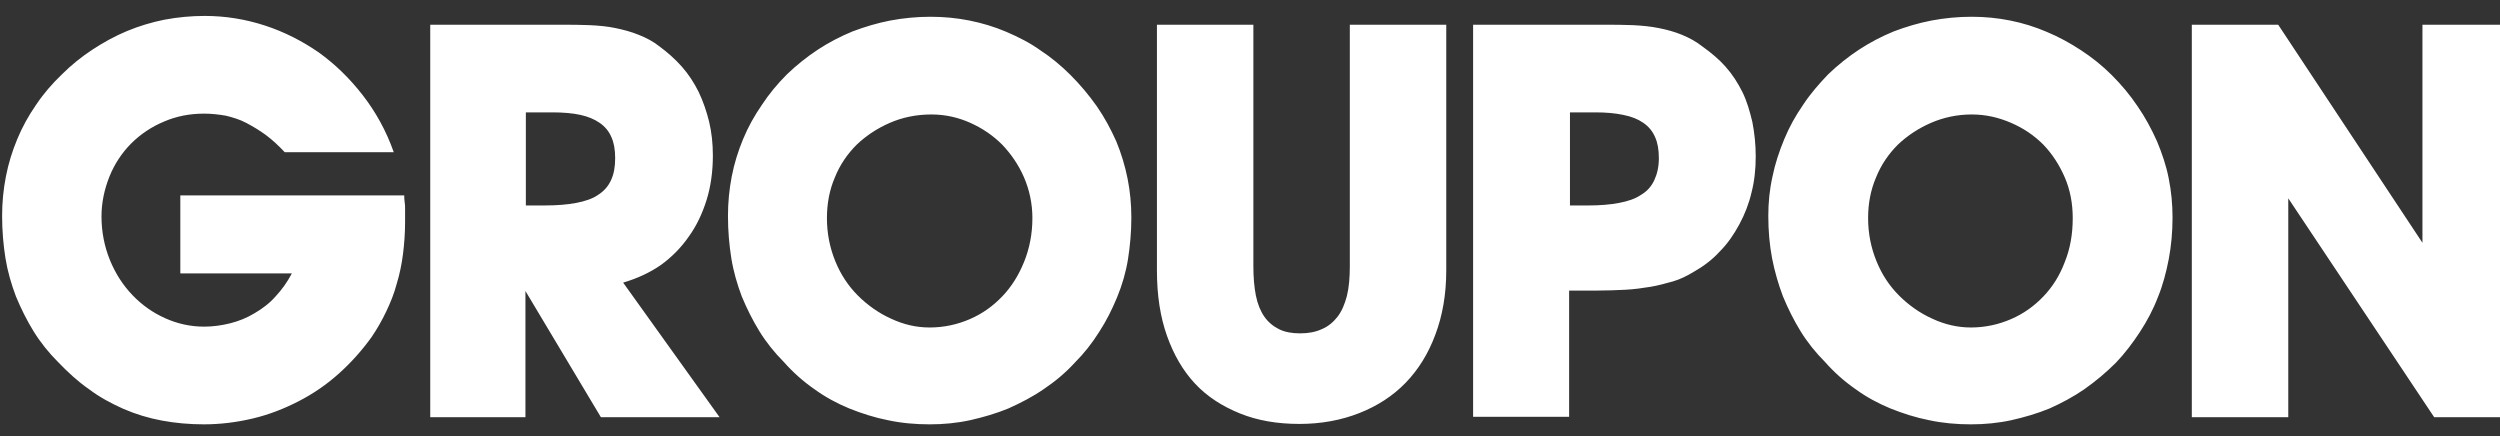 <svg width="149" height="26" viewBox="0 0 149 26" fill="none" xmlns="http://www.w3.org/2000/svg">
<rect x="0" y="0" width="149" height="26" fill="#333333" stroke="none"/>
<path d="M24.143 13.245C24.143 13.895 24.093 14.545 24.018 15.144C23.943 15.744 23.818 16.344 23.643 16.919C23.493 17.494 23.268 18.043 23.018 18.568C22.768 19.093 22.468 19.618 22.144 20.093C21.569 20.892 20.919 21.617 20.194 22.267C19.47 22.917 18.67 23.467 17.795 23.916C16.92 24.366 16.021 24.716 15.071 24.941C14.121 25.166 13.147 25.291 12.147 25.291C11.297 25.291 10.447 25.216 9.648 25.066C8.848 24.916 8.098 24.691 7.349 24.366C6.624 24.041 5.924 23.666 5.299 23.192C4.649 22.742 4.05 22.192 3.45 21.567C2.9 21.017 2.4 20.393 2 19.743C1.6 19.093 1.251 18.393 0.951 17.669C0.676 16.944 0.451 16.169 0.326 15.394C0.201 14.595 0.126 13.77 0.126 12.87C0.126 12.07 0.201 11.296 0.351 10.521C0.501 9.746 0.726 9.021 1.026 8.297C1.326 7.572 1.7 6.897 2.15 6.247C2.6 5.573 3.125 4.973 3.7 4.423C4.25 3.873 4.874 3.373 5.524 2.948C6.174 2.524 6.849 2.149 7.573 1.849C8.298 1.549 9.048 1.324 9.798 1.174C10.598 1.024 11.397 0.949 12.197 0.949C13.447 0.949 14.646 1.149 15.796 1.524C16.945 1.899 18.02 2.449 18.995 3.123C19.969 3.823 20.844 4.673 21.619 5.673C22.394 6.672 23.018 7.797 23.468 9.071H16.97C16.596 8.672 16.246 8.347 15.846 8.047C15.471 7.772 15.096 7.547 14.671 7.322C14.296 7.122 13.871 6.997 13.472 6.897C13.047 6.822 12.597 6.772 12.172 6.772C11.322 6.772 10.523 6.922 9.773 7.247C9.048 7.547 8.373 7.997 7.823 8.547C7.274 9.096 6.824 9.771 6.524 10.521C6.224 11.271 6.049 12.07 6.049 12.895C6.049 13.82 6.224 14.694 6.549 15.494C6.874 16.294 7.324 16.994 7.898 17.593C8.473 18.193 9.123 18.643 9.848 18.968C10.572 19.293 11.347 19.468 12.172 19.468C12.697 19.468 13.222 19.393 13.721 19.268C14.221 19.143 14.721 18.943 15.171 18.668C15.646 18.393 16.071 18.068 16.421 17.669C16.795 17.269 17.12 16.819 17.395 16.294H10.747V11.646H24.093C24.093 11.771 24.093 11.92 24.118 12.045C24.143 12.17 24.143 12.32 24.143 12.445V13.245ZM25.642 24.866V1.474H33.415C34.015 1.474 34.59 1.474 35.139 1.499C35.689 1.524 36.214 1.574 36.689 1.674C37.164 1.774 37.639 1.899 38.063 2.074C38.513 2.249 38.938 2.474 39.313 2.773C39.788 3.123 40.238 3.523 40.638 3.973C41.037 4.423 41.362 4.923 41.637 5.473C41.912 6.047 42.112 6.647 42.262 7.247C42.412 7.872 42.487 8.547 42.487 9.271C42.487 10.221 42.362 11.121 42.112 11.92C41.862 12.72 41.512 13.47 41.037 14.12C40.587 14.77 40.013 15.344 39.388 15.794C38.738 16.244 37.988 16.594 37.139 16.844L42.887 24.866H35.814L31.316 17.344V24.866H25.642ZM32.465 12.245C33.19 12.245 33.815 12.195 34.34 12.095C34.864 11.995 35.314 11.845 35.639 11.62C35.989 11.396 36.239 11.121 36.414 10.746C36.589 10.371 36.664 9.946 36.664 9.421C36.664 8.921 36.589 8.497 36.439 8.172C36.289 7.822 36.064 7.547 35.739 7.322C35.414 7.097 35.039 6.947 34.59 6.847C34.14 6.747 33.565 6.697 32.915 6.697H31.341V12.245H32.465ZM46.91 4.423C47.485 3.873 48.11 3.373 48.76 2.948C49.41 2.524 50.084 2.174 50.809 1.874C51.534 1.599 52.284 1.374 53.058 1.224C53.858 1.074 54.658 0.999 55.458 0.999C56.257 0.999 57.032 1.074 57.782 1.224C58.532 1.374 59.281 1.599 59.981 1.899C60.681 2.199 61.381 2.549 62.005 2.998C62.655 3.423 63.255 3.923 63.805 4.473C64.38 5.048 64.904 5.673 65.379 6.347C65.829 6.997 66.204 7.697 66.529 8.422C66.829 9.146 67.054 9.896 67.204 10.646C67.354 11.396 67.428 12.17 67.428 12.97C67.428 13.82 67.354 14.645 67.229 15.444C67.104 16.219 66.879 16.994 66.579 17.718C66.279 18.443 65.929 19.143 65.504 19.793C65.079 20.468 64.605 21.067 64.055 21.617C63.505 22.217 62.88 22.742 62.205 23.192C61.556 23.642 60.831 24.016 60.106 24.341C59.381 24.641 58.606 24.866 57.832 25.041C57.032 25.216 56.232 25.291 55.407 25.291C54.558 25.291 53.708 25.216 52.908 25.041C52.134 24.891 51.359 24.641 50.609 24.341C49.884 24.041 49.185 23.666 48.535 23.192C47.885 22.742 47.26 22.192 46.71 21.567C46.161 21.017 45.661 20.393 45.261 19.743C44.861 19.093 44.511 18.393 44.211 17.669C43.936 16.944 43.711 16.169 43.587 15.394C43.462 14.595 43.387 13.77 43.387 12.87C43.387 12.07 43.462 11.296 43.611 10.521C43.761 9.746 43.986 9.021 44.286 8.297C44.586 7.572 44.961 6.897 45.411 6.247C45.836 5.598 46.336 4.998 46.91 4.423ZM55.407 19.518C56.257 19.518 57.057 19.343 57.807 19.018C58.556 18.693 59.181 18.243 59.731 17.669C60.281 17.094 60.706 16.419 61.031 15.619C61.356 14.819 61.531 13.945 61.531 12.995C61.531 12.145 61.356 11.321 61.031 10.571C60.706 9.821 60.256 9.171 59.731 8.622C59.181 8.072 58.556 7.647 57.832 7.322C57.107 6.997 56.332 6.822 55.508 6.822C54.608 6.822 53.783 6.997 53.033 7.322C52.284 7.647 51.609 8.097 51.059 8.622C50.509 9.171 50.059 9.821 49.759 10.571C49.434 11.321 49.285 12.145 49.285 12.995C49.285 13.92 49.459 14.77 49.784 15.569C50.109 16.369 50.559 17.044 51.134 17.619C51.709 18.193 52.384 18.668 53.108 18.993C53.858 19.343 54.608 19.518 55.407 19.518ZM74.701 1.474V15.869C74.701 16.519 74.751 17.119 74.851 17.619C74.951 18.118 75.126 18.543 75.351 18.868C75.576 19.193 75.876 19.443 76.226 19.618C76.576 19.793 77 19.868 77.475 19.868C77.975 19.868 78.4 19.793 78.775 19.618C79.15 19.468 79.475 19.193 79.724 18.868C79.974 18.543 80.149 18.118 80.274 17.643C80.399 17.144 80.449 16.544 80.449 15.869V1.474H86.197V16.119C86.197 17.544 85.972 18.818 85.547 19.943C85.123 21.092 84.523 22.042 83.773 22.817C83.023 23.592 82.099 24.191 81.024 24.616C79.949 25.041 78.75 25.266 77.45 25.266C76.126 25.266 74.951 25.066 73.901 24.641C72.852 24.216 71.952 23.642 71.227 22.867C70.502 22.092 69.953 21.142 69.553 20.018C69.153 18.893 68.953 17.594 68.953 16.119V1.474H74.701ZM87.797 24.866V1.474H95.569C96.194 1.474 96.769 1.474 97.319 1.499C97.843 1.524 98.368 1.574 98.868 1.674C99.368 1.774 99.818 1.899 100.243 2.074C100.667 2.249 101.092 2.474 101.467 2.773C101.992 3.148 102.467 3.548 102.842 3.973C103.242 4.423 103.566 4.923 103.841 5.473C104.116 6.022 104.291 6.647 104.441 7.272C104.566 7.922 104.641 8.597 104.641 9.321C104.641 10.071 104.566 10.796 104.391 11.471C104.241 12.12 103.991 12.77 103.666 13.37C103.342 13.97 102.967 14.52 102.492 14.994C102.042 15.494 101.492 15.894 100.917 16.219C100.542 16.444 100.143 16.644 99.718 16.769C99.268 16.894 98.818 17.019 98.368 17.094C97.893 17.169 97.394 17.244 96.869 17.269C96.344 17.294 95.769 17.319 95.144 17.319H93.52V24.841H87.797V24.866ZM94.669 12.245C95.369 12.245 95.969 12.195 96.494 12.095C97.019 11.995 97.469 11.845 97.793 11.62C98.143 11.421 98.418 11.121 98.593 10.746C98.768 10.371 98.868 9.946 98.868 9.421C98.868 8.921 98.793 8.497 98.643 8.172C98.493 7.822 98.268 7.547 97.943 7.322C97.618 7.097 97.244 6.947 96.744 6.847C96.269 6.747 95.719 6.697 95.094 6.697H93.57V12.245H94.669ZM108.965 4.423C109.54 3.873 110.164 3.373 110.814 2.948C111.464 2.524 112.139 2.174 112.863 1.874C113.588 1.599 114.338 1.374 115.113 1.224C115.912 1.074 116.712 0.999 117.512 0.999C118.312 0.999 119.061 1.074 119.811 1.224C120.561 1.374 121.286 1.599 121.985 1.899C122.71 2.199 123.385 2.574 124.035 2.998C124.684 3.423 125.309 3.923 125.859 4.473C126.434 5.048 126.959 5.673 127.409 6.347C127.858 6.997 128.233 7.697 128.558 8.422C128.858 9.146 129.108 9.871 129.258 10.646C129.408 11.396 129.483 12.17 129.483 12.97C129.483 13.82 129.408 14.645 129.258 15.444C129.108 16.219 128.908 16.994 128.608 17.718C128.333 18.443 127.958 19.143 127.534 19.793C127.109 20.443 126.634 21.067 126.109 21.617C125.534 22.192 124.909 22.717 124.235 23.192C123.585 23.642 122.885 24.016 122.16 24.341C121.436 24.641 120.661 24.866 119.886 25.041C119.086 25.216 118.287 25.291 117.462 25.291C116.612 25.291 115.762 25.216 114.963 25.041C114.188 24.891 113.413 24.641 112.663 24.341C111.939 24.041 111.239 23.666 110.589 23.192C109.939 22.742 109.315 22.192 108.765 21.567C108.215 21.017 107.715 20.393 107.315 19.743C106.915 19.093 106.565 18.393 106.266 17.669C105.991 16.944 105.766 16.169 105.616 15.394C105.466 14.595 105.391 13.77 105.391 12.87C105.391 12.07 105.466 11.296 105.641 10.521C105.791 9.771 106.041 9.021 106.341 8.297C106.64 7.572 107.015 6.897 107.465 6.247C107.89 5.598 108.415 4.998 108.965 4.423ZM117.462 19.518C118.312 19.518 119.111 19.343 119.861 19.018C120.611 18.693 121.236 18.243 121.785 17.669C122.335 17.094 122.76 16.419 123.06 15.619C123.385 14.819 123.535 13.945 123.535 12.995C123.535 12.145 123.385 11.321 123.06 10.571C122.735 9.821 122.31 9.171 121.785 8.622C121.236 8.072 120.611 7.647 119.861 7.322C119.111 6.997 118.337 6.822 117.512 6.822C116.662 6.822 115.837 6.997 115.088 7.322C114.338 7.647 113.663 8.097 113.113 8.622C112.563 9.171 112.114 9.821 111.814 10.571C111.489 11.321 111.339 12.145 111.339 12.995C111.339 13.92 111.514 14.77 111.839 15.569C112.164 16.369 112.613 17.044 113.188 17.619C113.763 18.193 114.438 18.668 115.163 18.993C115.912 19.343 116.687 19.518 117.462 19.518ZM130.632 24.866V1.474H135.781L144.378 14.47V1.474H150.126V24.866H145.078L136.381 11.82V24.866H130.632Z" fill="white"/>
</svg>
